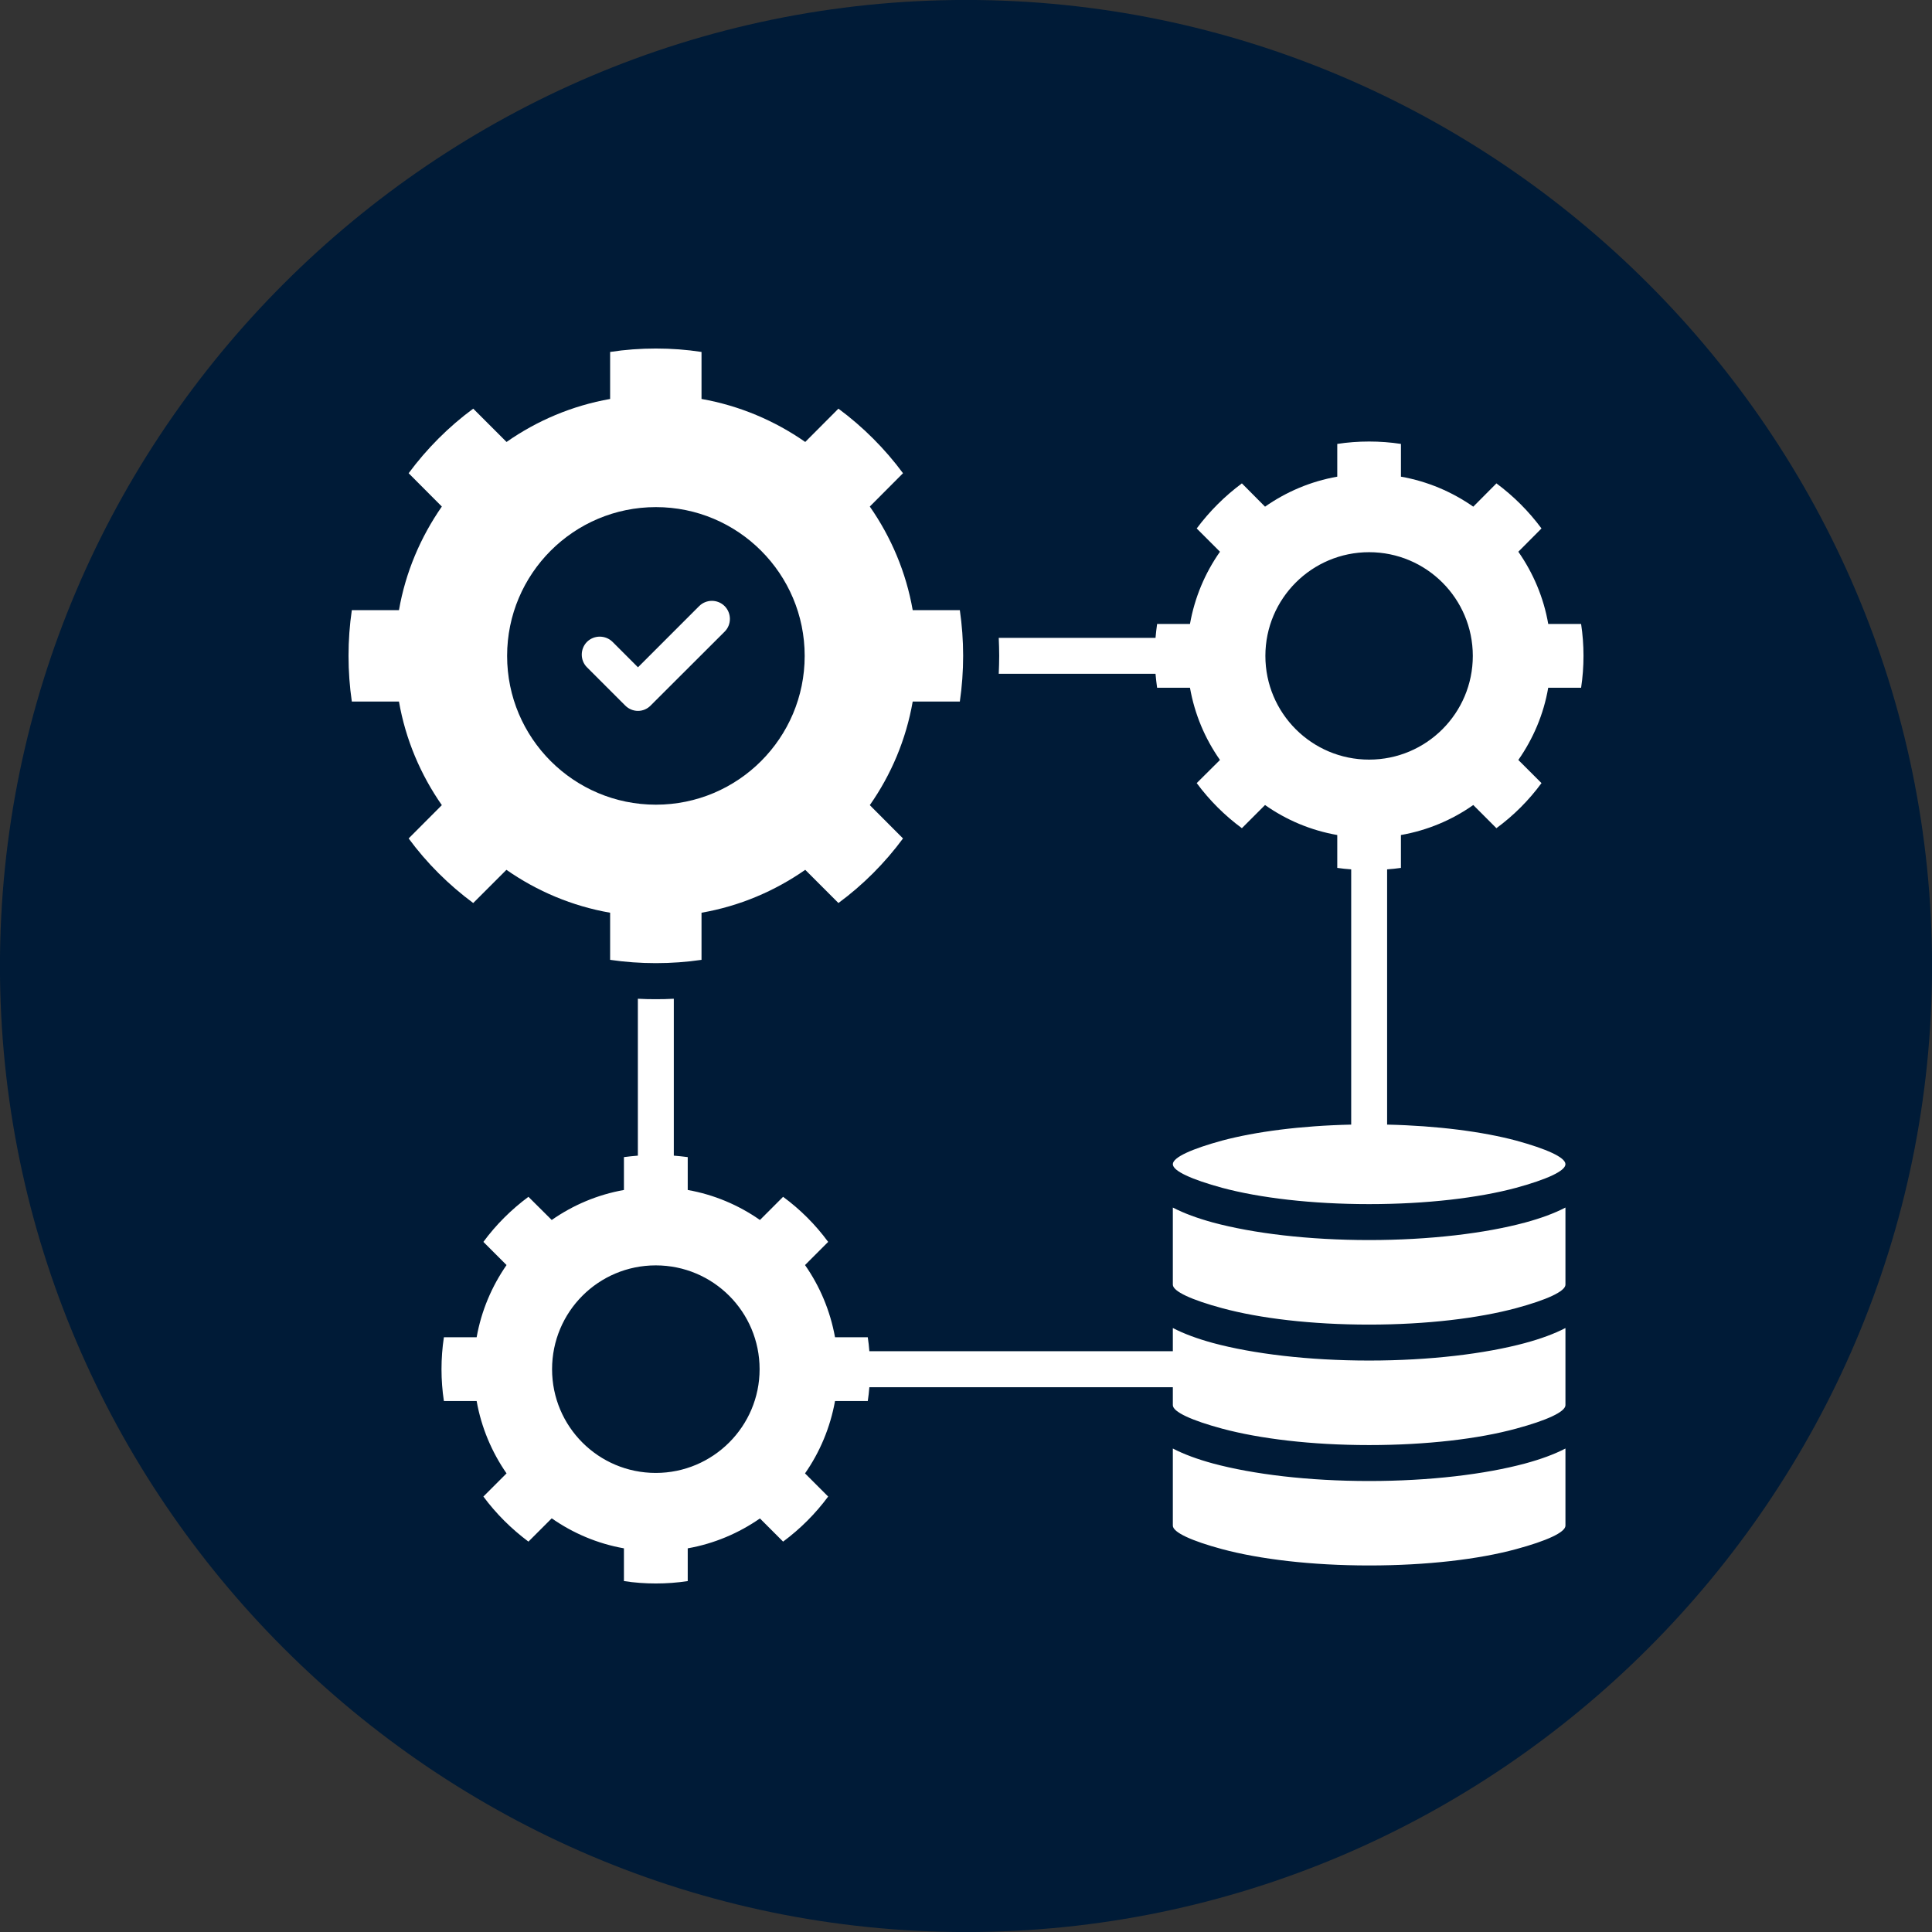 <svg xmlns="http://www.w3.org/2000/svg" xmlns:xlink="http://www.w3.org/1999/xlink" width="500" zoomAndPan="magnify" viewBox="0 0 375 375" height="500" preserveAspectRatio="xMidYMid meet" version="1.0"><rect x="0" y="0" width="375" height="375" fill="#333333" stroke="none"/><defs><clipPath id="37506dc656"><path d="M 227.699 258 L 230.699 258 L 230.699 261 L 227.699 261 Z M 227.699 258 " clip-rule="nonzero"/></clipPath><clipPath id="8453222715"><path d="M 227.699 259 L 230 259 L 230 260 L 227.699 260 Z M 227.699 259 " clip-rule="nonzero"/></clipPath><clipPath id="bc7ecc08c1"><path d="M 229 256.961 L 230 256.961 L 230 259 L 229 259 Z M 229 256.961 " clip-rule="nonzero"/></clipPath><clipPath id="719bb24643"><path d="M 230 257 L 230.699 257 L 230.699 259 L 230 259 Z M 230 257 " clip-rule="nonzero"/></clipPath><clipPath id="715d7042a0"><path d="M 229 257 L 230.699 257 L 230.699 259 L 229 259 Z M 229 257 " clip-rule="nonzero"/></clipPath><clipPath id="acd25c2a66"><path d="M 228 260 L 230.699 260 L 230.699 262.211 L 228 262.211 Z M 228 260 " clip-rule="nonzero"/></clipPath></defs><path fill="#000000" d="M 229.199 261.977 C 229.172 261.977 229.141 261.945 229.141 261.914 L 229.141 261.801 C 229.141 261.762 229.172 261.742 229.199 261.742 C 229.23 261.742 229.262 261.762 229.262 261.801 L 229.262 261.914 C 229.262 261.945 229.23 261.977 229.199 261.977 Z M 229.199 261.977 " fill-opacity="1" fill-rule="evenodd"/><g clip-path="url(#37506dc656)"><path fill="#ff5100" d="M 228.746 260.828 C 228.734 260.828 228.727 260.828 228.715 260.816 C 228.695 260.809 228.684 260.785 228.684 260.766 L 228.684 260.367 L 227.711 258.676 C 227.703 258.652 227.703 258.633 227.711 258.613 C 227.723 258.594 227.742 258.582 227.762 258.582 L 230.641 258.582 C 230.66 258.582 230.68 258.594 230.691 258.613 C 230.699 258.633 230.699 258.652 230.691 258.676 L 229.719 260.367 L 229.719 260.766 C 229.719 260.785 229.707 260.809 229.688 260.816 C 229.668 260.828 229.637 260.828 229.625 260.816 C 229.504 260.727 229.352 260.676 229.199 260.676 C 229.051 260.676 228.898 260.727 228.777 260.816 C 228.766 260.816 228.754 260.828 228.746 260.828 Z M 228.746 260.828 " fill-opacity="1" fill-rule="evenodd"/></g><g clip-path="url(#8453222715)"><path fill="#e64900" d="M 228.047 259.27 L 227.977 259.145 L 228.977 259.145 C 229.008 259.145 229.039 259.176 229.039 259.207 C 229.039 259.238 229.008 259.27 228.977 259.27 Z M 228.047 259.27 " fill-opacity="1" fill-rule="evenodd"/></g><path fill="#e64900" d="M 229.523 259.27 L 229.273 259.27 C 229.23 259.27 229.211 259.238 229.211 259.207 C 229.211 259.176 229.23 259.145 229.273 259.145 L 229.523 259.145 C 229.566 259.145 229.586 259.176 229.586 259.207 C 229.586 259.238 229.566 259.27 229.523 259.27 Z M 229.523 259.27 " fill-opacity="1" fill-rule="evenodd"/><g clip-path="url(#bc7ecc08c1)"><path fill="#ff5100" d="M 229.199 258.367 C 229.172 258.367 229.141 258.336 229.141 258.305 L 229.141 257.023 C 229.141 256.992 229.172 256.961 229.199 256.961 C 229.23 256.961 229.262 256.992 229.262 257.023 L 229.262 258.305 C 229.262 258.336 229.23 258.367 229.199 258.367 Z M 229.199 258.367 " fill-opacity="1" fill-rule="evenodd"/></g><path fill="#ff5100" d="M 229.199 258.367 C 229.18 258.367 229.16 258.355 229.152 258.336 L 228.855 257.926 C 228.836 257.906 228.848 257.863 228.875 257.844 C 228.898 257.824 228.938 257.832 228.957 257.855 L 229.199 258.203 L 229.445 257.855 C 229.465 257.832 229.504 257.824 229.523 257.844 C 229.555 257.863 229.566 257.906 229.547 257.926 L 229.25 258.336 C 229.242 258.355 229.223 258.367 229.199 258.367 Z M 229.199 258.367 " fill-opacity="1" fill-rule="evenodd"/><g clip-path="url(#719bb24643)"><path fill="#ff5100" d="M 230.082 258.152 C 230.051 258.152 230.023 258.133 230.023 258.09 L 230.023 257.238 C 230.023 257.199 230.051 257.176 230.082 257.176 C 230.121 257.176 230.145 257.199 230.145 257.238 L 230.145 258.09 C 230.145 258.133 230.121 258.152 230.082 258.152 Z M 230.082 258.152 " fill-opacity="1" fill-rule="evenodd"/></g><g clip-path="url(#715d7042a0)"><path fill="#ff5100" d="M 230.082 258.152 C 230.062 258.152 230.051 258.152 230.031 258.133 L 229.84 257.855 C 229.82 257.824 229.828 257.793 229.848 257.773 C 229.879 257.75 229.922 257.75 229.941 257.781 L 230.082 257.988 L 230.234 257.781 C 230.254 257.75 230.297 257.75 230.316 257.773 C 230.348 257.793 230.355 257.824 230.336 257.855 L 230.133 258.133 C 230.121 258.152 230.102 258.152 230.082 258.152 Z M 230.082 258.152 " fill-opacity="1" fill-rule="evenodd"/></g><path fill="#ff5100" d="M 228.32 258.152 C 228.277 258.152 228.258 258.133 228.258 258.09 L 228.258 257.238 C 228.258 257.199 228.277 257.176 228.32 257.176 C 228.352 257.176 228.379 257.199 228.379 257.238 L 228.379 258.09 C 228.379 258.133 228.352 258.152 228.32 258.152 Z M 228.32 258.152 " fill-opacity="1" fill-rule="evenodd"/><path fill="#ff5100" d="M 228.32 258.152 C 228.301 258.152 228.277 258.152 228.27 258.133 L 228.066 257.855 C 228.047 257.824 228.055 257.793 228.086 257.773 C 228.105 257.75 228.148 257.75 228.168 257.781 L 228.32 257.988 L 228.461 257.781 C 228.48 257.75 228.523 257.75 228.555 257.773 C 228.574 257.793 228.582 257.824 228.562 257.855 L 228.371 258.133 C 228.352 258.152 228.34 258.152 228.32 258.152 Z M 228.32 258.152 " fill-opacity="1" fill-rule="evenodd"/><g clip-path="url(#acd25c2a66)"><path fill="#fcbe37" d="M 229.199 262.211 C 228.746 262.211 228.379 261.844 228.379 261.383 C 228.379 260.922 228.746 260.551 229.199 260.551 C 229.656 260.551 230.023 260.922 230.023 261.383 C 230.023 261.844 229.656 262.211 229.199 262.211 Z M 229.199 262.211 " fill-opacity="1" fill-rule="evenodd"/></g><path fill="#ffffff" d="M 229.199 261.863 C 229.059 261.863 228.938 261.742 228.938 261.598 C 228.938 261.566 228.969 261.535 229 261.535 C 229.039 261.535 229.059 261.566 229.059 261.598 C 229.059 261.68 229.121 261.742 229.199 261.742 C 229.281 261.742 229.344 261.68 229.344 261.598 C 229.344 261.496 229.293 261.484 229.191 261.453 C 229.09 261.434 228.938 261.391 228.938 261.188 C 228.938 261.062 229.027 260.961 229.141 260.93 L 229.141 260.879 C 229.141 260.84 229.172 260.816 229.199 260.816 C 229.23 260.816 229.262 260.84 229.262 260.879 L 229.262 260.93 C 229.375 260.961 229.465 261.062 229.465 261.188 C 229.465 261.227 229.434 261.25 229.402 261.25 C 229.363 261.25 229.344 261.227 229.344 261.188 C 229.344 261.113 229.281 261.055 229.199 261.055 C 229.121 261.055 229.059 261.113 229.059 261.188 C 229.059 261.289 229.109 261.309 229.211 261.332 C 229.312 261.359 229.465 261.391 229.465 261.598 C 229.465 261.742 229.344 261.863 229.199 261.863 Z M 229.199 261.863 " fill-opacity="1" fill-rule="evenodd"/><path fill="#001b37" d="M 187.5 -0.008 C 290.633 -0.008 375.008 84.367 375.008 187.5 C 375.008 290.633 290.633 375.008 187.5 375.008 C 84.367 375.008 -0.008 290.633 -0.008 187.5 C -0.008 84.367 84.367 -0.008 187.5 -0.008 Z M 187.5 -0.008 " fill-opacity="1" fill-rule="evenodd"/><path fill="#ffffff" d="M 296.059 284.055 C 299.07 283.234 301.684 282.285 303.852 281.156 L 303.852 296.125 C 303.852 297.434 300.176 299.094 294.266 300.688 C 287.023 302.66 276.926 303.855 265.742 303.855 C 254.559 303.855 244.48 302.637 237.219 300.688 C 231.305 299.094 227.648 297.434 227.648 296.125 L 227.648 281.156 C 229.82 282.285 232.434 283.238 235.422 284.055 C 243.238 286.16 253.957 287.465 265.742 287.465 C 277.523 287.465 288.262 286.16 296.059 284.055 Z M 296.059 260.668 C 299.07 259.852 301.684 258.898 303.852 257.77 L 303.852 272.738 C 303.852 274.047 300.176 275.707 294.266 277.301 C 287.023 279.273 276.926 280.488 265.742 280.488 C 254.559 280.488 244.48 279.25 237.219 277.301 C 231.305 275.707 227.648 274.047 227.648 272.738 L 227.648 269.262 L 168.742 269.262 C 168.676 270.148 168.566 271.055 168.434 271.941 L 162.078 271.941 C 161.148 277.078 159.133 281.863 156.254 285.984 L 160.746 290.477 C 158.289 293.801 155.344 296.746 152 299.227 L 147.504 294.73 C 143.387 297.586 138.625 299.625 133.488 300.531 L 133.488 306.887 C 131.449 307.199 129.41 307.352 127.285 307.352 C 125.203 307.352 123.145 307.199 121.105 306.887 L 121.105 300.531 C 115.969 299.625 111.207 297.586 107.09 294.707 L 102.57 299.227 C 99.25 296.746 96.281 293.801 93.824 290.477 L 98.32 285.984 C 95.461 281.863 93.426 277.082 92.516 271.941 L 86.16 271.941 C 85.852 269.926 85.695 267.844 85.695 265.766 C 85.695 263.66 85.852 261.578 86.16 259.562 L 92.516 259.562 C 93.426 254.426 95.461 249.664 98.32 245.547 L 93.824 241.051 C 96.281 237.707 99.25 234.762 102.57 232.301 L 107.09 236.797 C 111.207 233.918 115.969 231.883 121.105 230.973 L 121.105 224.594 C 121.992 224.484 122.902 224.375 123.809 224.309 L 123.809 193.855 C 124.961 193.922 126.133 193.945 127.285 193.945 C 128.461 193.945 129.633 193.922 130.785 193.855 L 130.785 224.309 C 131.695 224.375 132.578 224.484 133.488 224.594 L 133.488 230.973 C 138.625 231.883 143.387 233.918 147.504 236.797 L 152 232.301 C 155.344 234.762 158.289 237.707 160.746 241.051 L 156.254 245.547 C 159.133 249.664 161.148 254.426 162.078 259.562 L 168.434 259.562 C 168.566 260.449 168.676 261.355 168.742 262.266 L 227.648 262.266 L 227.648 257.77 C 229.82 258.898 232.434 259.852 235.422 260.672 C 243.219 262.773 253.957 264.082 265.742 264.082 C 277.523 264.082 288.262 262.773 296.059 260.672 Z M 147.438 265.762 C 147.438 254.625 138.426 245.609 127.285 245.609 C 116.148 245.609 107.156 254.625 107.156 265.762 C 107.156 276.902 116.168 285.895 127.285 285.895 C 138.402 285.895 147.438 276.859 147.438 265.762 Z M 265.742 240.695 C 253.957 240.695 243.219 239.387 235.422 237.285 C 232.434 236.465 229.82 235.512 227.648 234.383 L 227.648 249.355 C 227.648 250.66 231.305 252.32 237.219 253.914 C 244.48 255.887 254.559 257.105 265.742 257.105 C 276.926 257.105 287.023 255.863 294.266 253.914 C 300.176 252.32 303.852 250.66 303.852 249.355 L 303.852 234.383 C 301.684 235.512 299.07 236.465 296.059 237.285 C 288.262 239.387 277.523 240.695 265.742 240.695 Z M 91.852 175.277 C 87.09 171.754 82.84 167.527 79.316 162.742 L 85.762 156.277 C 81.645 150.387 78.719 143.543 77.438 136.168 L 68.289 136.168 C 67.867 133.266 67.648 130.297 67.648 127.285 C 67.648 124.273 67.867 121.328 68.289 118.43 L 77.438 118.43 C 78.719 111.055 81.645 104.234 85.762 98.32 L 79.316 91.852 C 82.84 87.094 87.07 82.84 91.852 79.32 L 98.32 85.785 C 104.23 81.645 111.051 78.742 118.426 77.438 L 118.426 68.312 C 121.328 67.867 124.297 67.648 127.309 67.648 C 130.32 67.648 133.266 67.867 136.164 68.312 L 136.164 77.438 C 143.539 78.742 150.359 81.645 156.297 85.785 L 162.738 79.32 C 167.523 82.863 171.754 87.094 175.273 91.852 L 168.828 98.32 C 172.949 104.23 175.871 111.055 177.156 118.43 L 186.305 118.43 C 186.723 121.328 186.945 124.273 186.945 127.285 C 186.945 130.32 186.723 133.266 186.305 136.168 L 177.156 136.168 C 175.871 143.543 172.973 150.363 168.828 156.277 L 175.273 162.742 C 171.754 167.504 167.523 171.754 162.738 175.277 L 156.297 168.832 C 150.359 172.973 143.539 175.875 136.164 177.16 L 136.164 186.305 C 133.266 186.727 130.32 186.945 127.309 186.945 C 124.273 186.945 121.328 186.727 118.426 186.305 L 118.426 177.16 C 111.051 175.875 104.23 172.973 98.297 168.832 Z M 98.43 127.309 C 98.43 143.254 111.363 156.188 127.309 156.188 C 143.254 156.188 156.188 143.254 156.188 127.309 C 156.188 111.363 143.254 98.43 127.309 98.43 C 111.363 98.43 98.43 111.363 98.43 127.309 Z M 121.352 136.941 C 122.016 137.605 122.902 137.984 123.832 137.984 C 124.762 137.984 125.648 137.605 126.289 136.941 L 140.66 122.594 C 142.012 121.242 142.012 119.027 140.66 117.652 C 139.289 116.281 137.074 116.281 135.699 117.652 L 123.832 129.523 L 118.895 124.586 C 117.52 123.234 115.305 123.234 113.934 124.586 C 112.582 125.957 112.582 128.172 113.934 129.523 Z M 300.508 133.488 C 299.625 138.648 297.586 143.387 294.707 147.508 L 299.203 152 C 296.746 155.348 293.797 158.293 290.453 160.75 L 285.961 156.254 C 281.84 159.156 277.078 161.172 271.918 162.078 L 271.918 168.457 C 271.031 168.59 270.148 168.676 269.238 168.742 L 269.238 218.285 C 279.004 218.504 287.773 219.656 294.266 221.383 C 300.176 223 303.852 224.641 303.852 225.969 C 303.852 227.297 300.176 228.938 294.266 230.555 C 287.023 232.504 276.926 233.719 265.742 233.719 C 254.559 233.719 244.48 232.504 237.219 230.555 C 231.305 228.938 227.648 227.297 227.648 225.969 C 227.648 224.641 231.305 223 237.219 221.383 C 243.707 219.656 252.453 218.504 262.266 218.285 L 262.266 168.742 C 261.355 168.676 260.449 168.59 259.562 168.457 L 259.562 162.078 C 254.402 161.172 249.664 159.156 245.543 156.254 L 241.051 160.75 C 237.707 158.293 234.762 155.344 232.281 152 L 236.797 147.508 C 233.898 143.387 231.883 138.648 230.973 133.488 L 224.594 133.488 C 224.461 132.602 224.375 131.695 224.285 130.785 L 193.855 130.785 C 193.902 129.637 193.945 128.461 193.945 127.289 C 193.945 126.137 193.902 124.961 193.855 123.812 L 224.285 123.812 C 224.375 122.902 224.461 121.996 224.594 121.109 L 230.973 121.109 C 231.883 115.973 233.898 111.211 236.797 107.09 L 232.281 102.574 C 234.762 99.25 237.707 96.305 241.051 93.824 L 245.543 98.344 C 249.664 95.465 254.402 93.426 259.562 92.52 L 259.562 86.164 C 261.578 85.855 263.637 85.699 265.742 85.699 C 267.844 85.699 269.906 85.855 271.922 86.164 L 271.922 92.52 C 277.078 93.426 281.84 95.465 285.961 98.344 L 290.457 93.824 C 293.801 96.305 296.746 99.25 299.203 102.574 L 294.707 107.09 C 297.586 111.211 299.625 115.973 300.512 121.109 L 306.891 121.109 C 307.199 123.125 307.355 125.207 307.355 127.289 C 307.355 129.414 307.199 131.473 306.891 133.488 Z M 285.871 127.309 C 285.871 116.191 276.859 107.18 265.742 107.18 C 254.625 107.18 245.609 116.191 245.609 127.309 C 245.609 138.426 254.625 147.441 265.742 147.441 C 276.859 147.441 285.871 138.426 285.871 127.309 Z M 285.871 127.309 " fill-opacity="1" fill-rule="evenodd"/></svg>